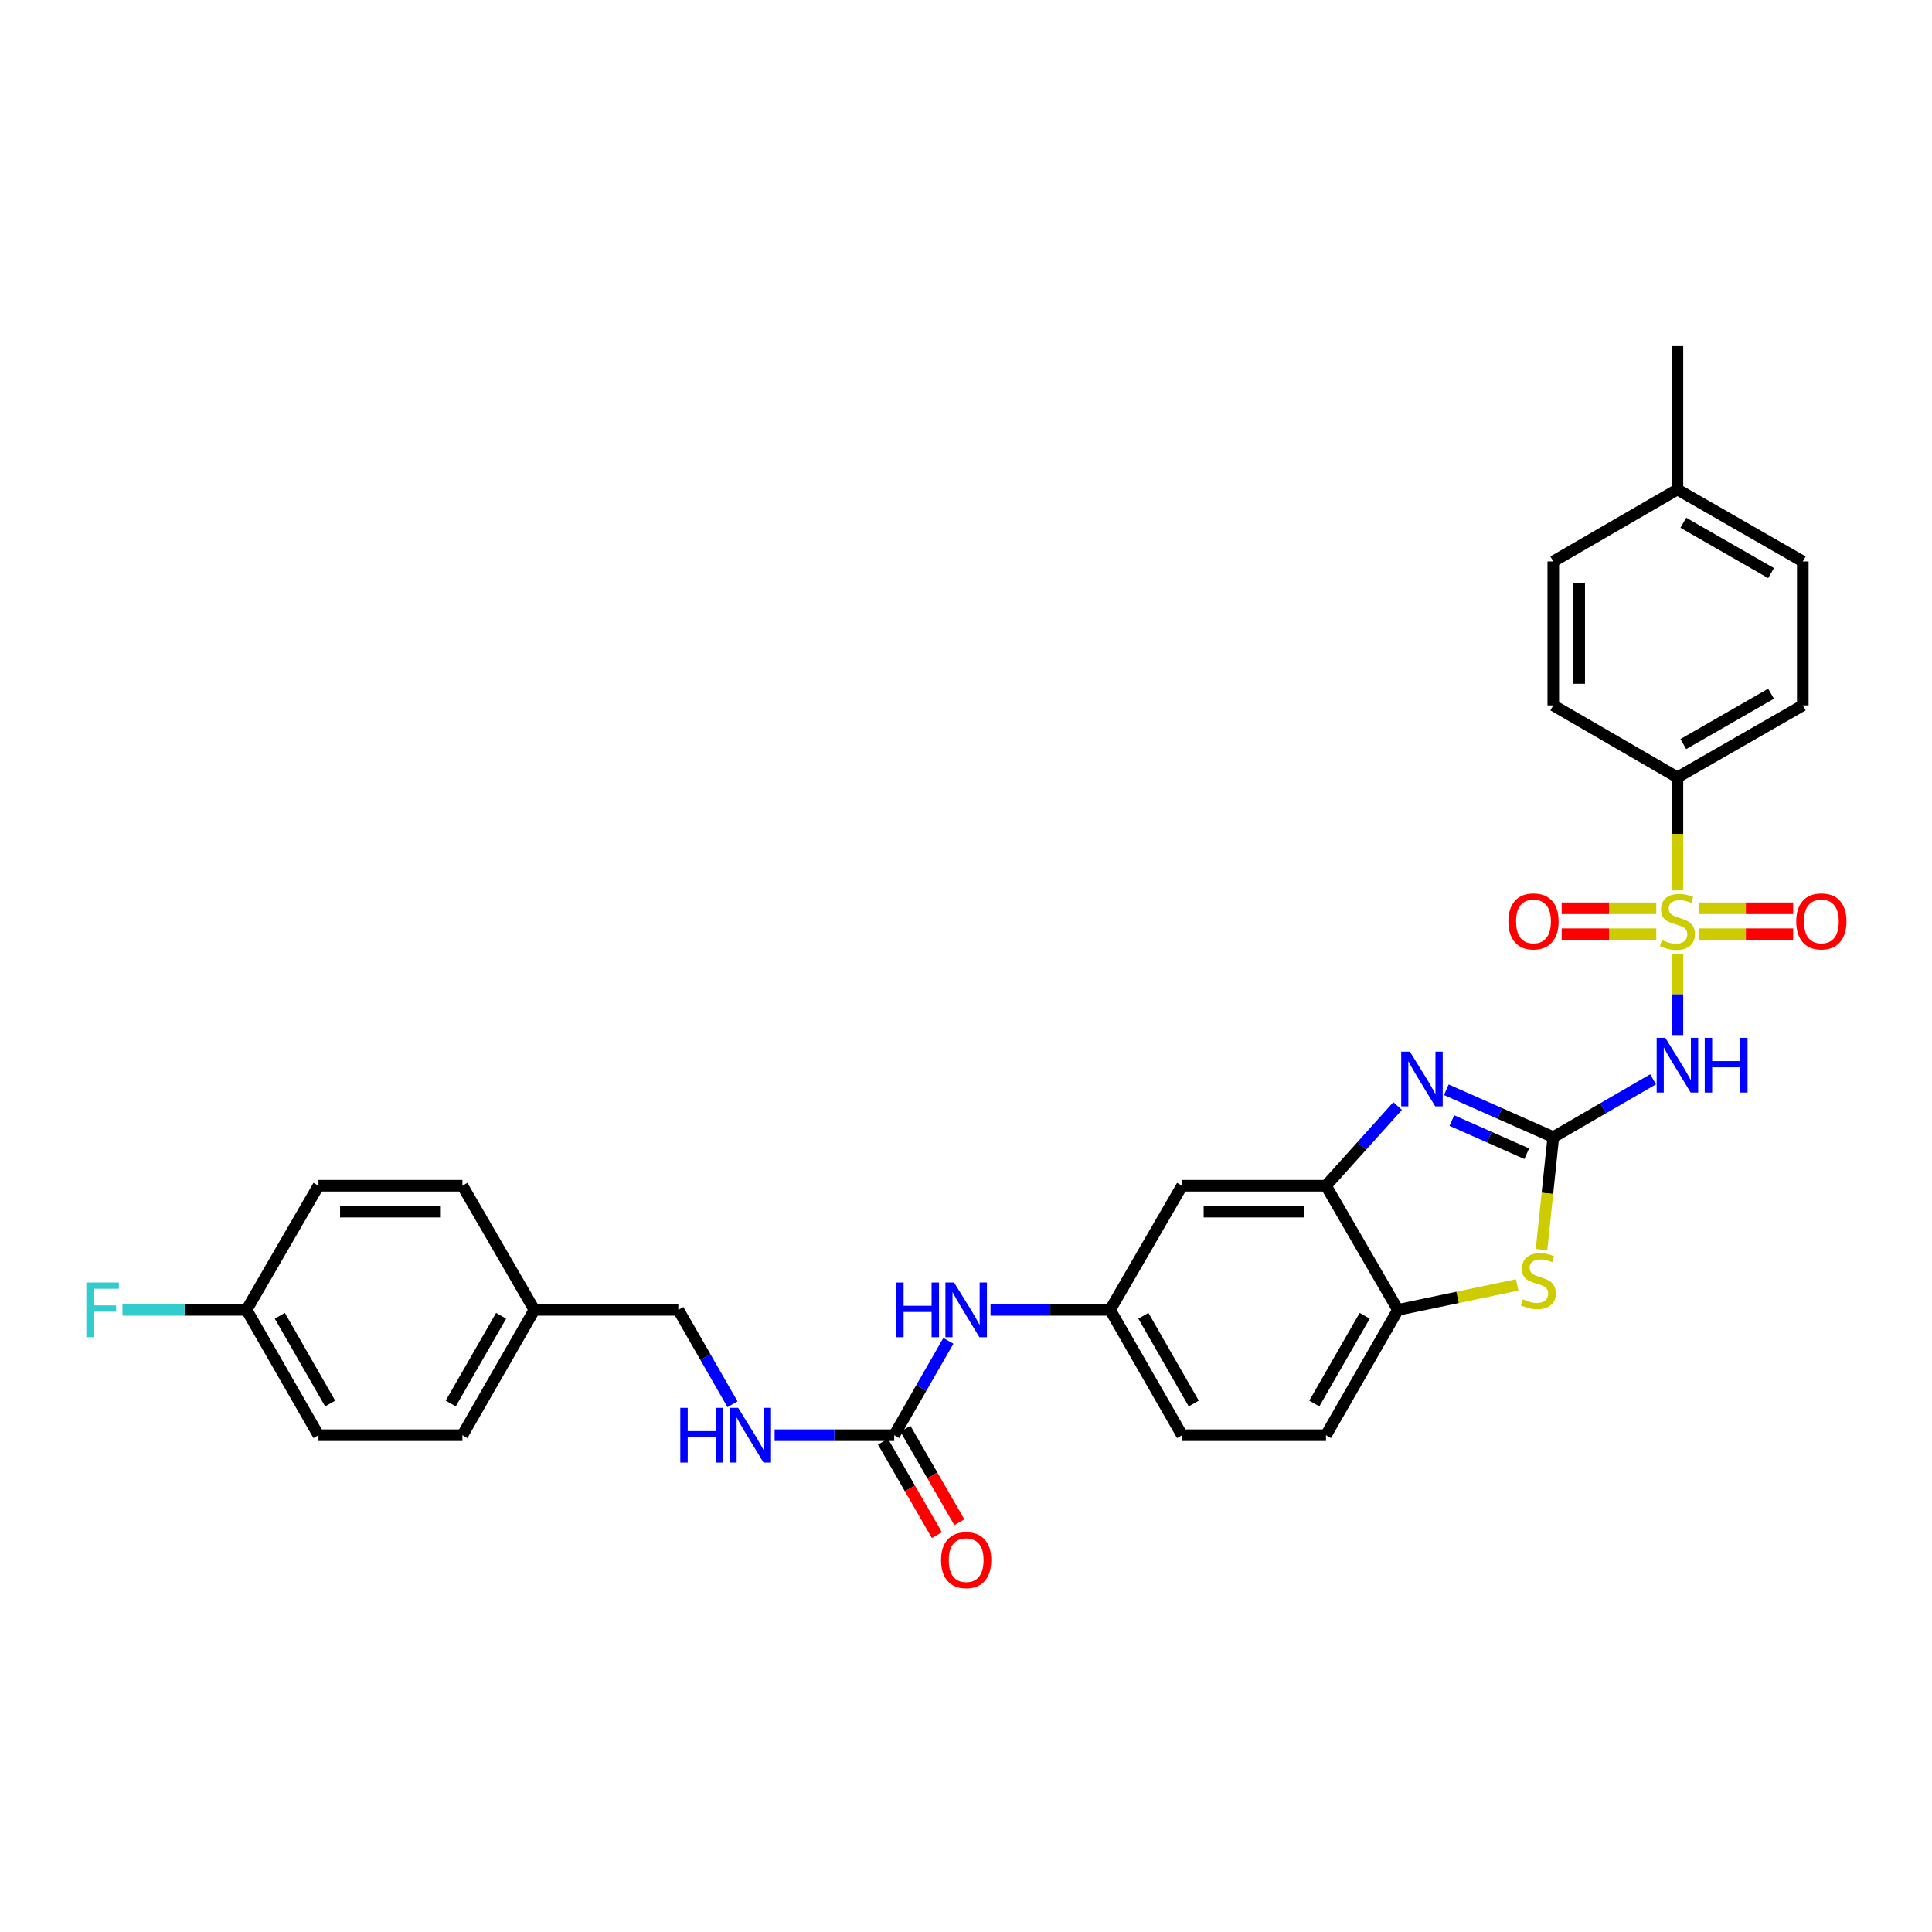 <?xml version='1.0' encoding='iso-8859-1'?>
<svg version='1.1' baseProfile='full'
              xmlns='http://www.w3.org/2000/svg'
                      xmlns:rdkit='http://www.rdkit.org/xml'
                      xmlns:xlink='http://www.w3.org/1999/xlink'
                  xml:space='preserve'
width='1000px' height='1000px' viewBox='0 0 1000 1000'>
<!-- END OF HEADER -->
<rect style='opacity:1.0;fill:#FFFFFF;stroke:none' width='1000' height='1000' x='0' y='0'> </rect>
<path class='bond-1' d='M 868.229,493.579 L 868.229,514.657' style='fill:none;fill-rule:evenodd;stroke:#CCCC00;stroke-width:6px;stroke-linecap:butt;stroke-linejoin:miter;stroke-opacity:1' />
<path class='bond-1' d='M 868.229,514.657 L 868.229,535.735' style='fill:none;fill-rule:evenodd;stroke:#0000FF;stroke-width:6px;stroke-linecap:butt;stroke-linejoin:miter;stroke-opacity:1' />
<path class='bond-7' d='M 868.229,460.854 L 868.229,431.605' style='fill:none;fill-rule:evenodd;stroke:#CCCC00;stroke-width:6px;stroke-linecap:butt;stroke-linejoin:miter;stroke-opacity:1' />
<path class='bond-7' d='M 868.229,431.605 L 868.229,402.355' style='fill:none;fill-rule:evenodd;stroke:#000000;stroke-width:6px;stroke-linecap:butt;stroke-linejoin:miter;stroke-opacity:1' />
<path class='bond-9' d='M 857.287,470.131 L 832.805,470.131' style='fill:none;fill-rule:evenodd;stroke:#CCCC00;stroke-width:6px;stroke-linecap:butt;stroke-linejoin:miter;stroke-opacity:1' />
<path class='bond-9' d='M 832.805,470.131 L 808.323,470.131' style='fill:none;fill-rule:evenodd;stroke:#FF0000;stroke-width:6px;stroke-linecap:butt;stroke-linejoin:miter;stroke-opacity:1' />
<path class='bond-9' d='M 857.287,483.541 L 832.805,483.541' style='fill:none;fill-rule:evenodd;stroke:#CCCC00;stroke-width:6px;stroke-linecap:butt;stroke-linejoin:miter;stroke-opacity:1' />
<path class='bond-9' d='M 832.805,483.541 L 808.323,483.541' style='fill:none;fill-rule:evenodd;stroke:#FF0000;stroke-width:6px;stroke-linecap:butt;stroke-linejoin:miter;stroke-opacity:1' />
<path class='bond-10' d='M 879.172,483.541 L 903.658,483.541' style='fill:none;fill-rule:evenodd;stroke:#CCCC00;stroke-width:6px;stroke-linecap:butt;stroke-linejoin:miter;stroke-opacity:1' />
<path class='bond-10' d='M 903.658,483.541 L 928.144,483.541' style='fill:none;fill-rule:evenodd;stroke:#FF0000;stroke-width:6px;stroke-linecap:butt;stroke-linejoin:miter;stroke-opacity:1' />
<path class='bond-10' d='M 879.172,470.131 L 903.658,470.131' style='fill:none;fill-rule:evenodd;stroke:#CCCC00;stroke-width:6px;stroke-linecap:butt;stroke-linejoin:miter;stroke-opacity:1' />
<path class='bond-10' d='M 903.658,470.131 L 928.144,470.131' style='fill:none;fill-rule:evenodd;stroke:#FF0000;stroke-width:6px;stroke-linecap:butt;stroke-linejoin:miter;stroke-opacity:1' />
<path class='bond-0' d='M 803.978,588.583 L 829.805,573.612' style='fill:none;fill-rule:evenodd;stroke:#000000;stroke-width:6px;stroke-linecap:butt;stroke-linejoin:miter;stroke-opacity:1' />
<path class='bond-0' d='M 829.805,573.612 L 855.633,558.641' style='fill:none;fill-rule:evenodd;stroke:#0000FF;stroke-width:6px;stroke-linecap:butt;stroke-linejoin:miter;stroke-opacity:1' />
<path class='bond-2' d='M 803.978,588.583 L 776.293,576.32' style='fill:none;fill-rule:evenodd;stroke:#000000;stroke-width:6px;stroke-linecap:butt;stroke-linejoin:miter;stroke-opacity:1' />
<path class='bond-2' d='M 776.293,576.32 L 748.607,564.057' style='fill:none;fill-rule:evenodd;stroke:#0000FF;stroke-width:6px;stroke-linecap:butt;stroke-linejoin:miter;stroke-opacity:1' />
<path class='bond-2' d='M 790.241,597.166 L 770.861,588.582' style='fill:none;fill-rule:evenodd;stroke:#000000;stroke-width:6px;stroke-linecap:butt;stroke-linejoin:miter;stroke-opacity:1' />
<path class='bond-2' d='M 770.861,588.582 L 751.482,579.998' style='fill:none;fill-rule:evenodd;stroke:#0000FF;stroke-width:6px;stroke-linecap:butt;stroke-linejoin:miter;stroke-opacity:1' />
<path class='bond-3' d='M 803.978,588.583 L 800.936,617.69' style='fill:none;fill-rule:evenodd;stroke:#000000;stroke-width:6px;stroke-linecap:butt;stroke-linejoin:miter;stroke-opacity:1' />
<path class='bond-3' d='M 800.936,617.69 L 797.893,646.796' style='fill:none;fill-rule:evenodd;stroke:#CCCC00;stroke-width:6px;stroke-linecap:butt;stroke-linejoin:miter;stroke-opacity:1' />
<path class='bond-4' d='M 723.411,572.487 L 704.871,593.108' style='fill:none;fill-rule:evenodd;stroke:#0000FF;stroke-width:6px;stroke-linecap:butt;stroke-linejoin:miter;stroke-opacity:1' />
<path class='bond-4' d='M 704.871,593.108 L 686.33,613.728' style='fill:none;fill-rule:evenodd;stroke:#000000;stroke-width:6px;stroke-linecap:butt;stroke-linejoin:miter;stroke-opacity:1' />
<path class='bond-6' d='M 785.287,665.07 L 754.434,671.529' style='fill:none;fill-rule:evenodd;stroke:#CCCC00;stroke-width:6px;stroke-linecap:butt;stroke-linejoin:miter;stroke-opacity:1' />
<path class='bond-6' d='M 754.434,671.529 L 723.582,677.987' style='fill:none;fill-rule:evenodd;stroke:#000000;stroke-width:6px;stroke-linecap:butt;stroke-linejoin:miter;stroke-opacity:1' />
<path class='bond-8' d='M 686.33,613.728 L 611.834,613.728' style='fill:none;fill-rule:evenodd;stroke:#000000;stroke-width:6px;stroke-linecap:butt;stroke-linejoin:miter;stroke-opacity:1' />
<path class='bond-8' d='M 675.156,627.139 L 623.009,627.139' style='fill:none;fill-rule:evenodd;stroke:#000000;stroke-width:6px;stroke-linecap:butt;stroke-linejoin:miter;stroke-opacity:1' />
<path class='bond-32' d='M 686.33,613.728 L 723.582,677.987' style='fill:none;fill-rule:evenodd;stroke:#000000;stroke-width:6px;stroke-linecap:butt;stroke-linejoin:miter;stroke-opacity:1' />
<path class='bond-5' d='M 462.836,742.864 L 476.859,718.441' style='fill:none;fill-rule:evenodd;stroke:#000000;stroke-width:6px;stroke-linecap:butt;stroke-linejoin:miter;stroke-opacity:1' />
<path class='bond-5' d='M 476.859,718.441 L 490.883,694.017' style='fill:none;fill-rule:evenodd;stroke:#0000FF;stroke-width:6px;stroke-linecap:butt;stroke-linejoin:miter;stroke-opacity:1' />
<path class='bond-12' d='M 462.836,742.864 L 431.889,742.864' style='fill:none;fill-rule:evenodd;stroke:#000000;stroke-width:6px;stroke-linecap:butt;stroke-linejoin:miter;stroke-opacity:1' />
<path class='bond-12' d='M 431.889,742.864 L 400.942,742.864' style='fill:none;fill-rule:evenodd;stroke:#0000FF;stroke-width:6px;stroke-linecap:butt;stroke-linejoin:miter;stroke-opacity:1' />
<path class='bond-14' d='M 457.028,746.215 L 470.985,770.406' style='fill:none;fill-rule:evenodd;stroke:#000000;stroke-width:6px;stroke-linecap:butt;stroke-linejoin:miter;stroke-opacity:1' />
<path class='bond-14' d='M 470.985,770.406 L 484.942,794.596' style='fill:none;fill-rule:evenodd;stroke:#FF0000;stroke-width:6px;stroke-linecap:butt;stroke-linejoin:miter;stroke-opacity:1' />
<path class='bond-14' d='M 468.644,739.514 L 482.601,763.704' style='fill:none;fill-rule:evenodd;stroke:#000000;stroke-width:6px;stroke-linecap:butt;stroke-linejoin:miter;stroke-opacity:1' />
<path class='bond-14' d='M 482.601,763.704 L 496.558,787.894' style='fill:none;fill-rule:evenodd;stroke:#FF0000;stroke-width:6px;stroke-linecap:butt;stroke-linejoin:miter;stroke-opacity:1' />
<path class='bond-15' d='M 723.582,677.987 L 686.33,742.864' style='fill:none;fill-rule:evenodd;stroke:#000000;stroke-width:6px;stroke-linecap:butt;stroke-linejoin:miter;stroke-opacity:1' />
<path class='bond-15' d='M 706.364,681.041 L 680.288,726.455' style='fill:none;fill-rule:evenodd;stroke:#000000;stroke-width:6px;stroke-linecap:butt;stroke-linejoin:miter;stroke-opacity:1' />
<path class='bond-16' d='M 868.229,402.355 L 933.114,365.104' style='fill:none;fill-rule:evenodd;stroke:#000000;stroke-width:6px;stroke-linecap:butt;stroke-linejoin:miter;stroke-opacity:1' />
<path class='bond-16' d='M 871.285,385.138 L 916.704,359.061' style='fill:none;fill-rule:evenodd;stroke:#000000;stroke-width:6px;stroke-linecap:butt;stroke-linejoin:miter;stroke-opacity:1' />
<path class='bond-17' d='M 868.229,402.355 L 803.978,365.104' style='fill:none;fill-rule:evenodd;stroke:#000000;stroke-width:6px;stroke-linecap:butt;stroke-linejoin:miter;stroke-opacity:1' />
<path class='bond-13' d='M 611.834,613.728 L 574.598,677.987' style='fill:none;fill-rule:evenodd;stroke:#000000;stroke-width:6px;stroke-linecap:butt;stroke-linejoin:miter;stroke-opacity:1' />
<path class='bond-11' d='M 512.69,677.987 L 543.644,677.987' style='fill:none;fill-rule:evenodd;stroke:#0000FF;stroke-width:6px;stroke-linecap:butt;stroke-linejoin:miter;stroke-opacity:1' />
<path class='bond-11' d='M 543.644,677.987 L 574.598,677.987' style='fill:none;fill-rule:evenodd;stroke:#000000;stroke-width:6px;stroke-linecap:butt;stroke-linejoin:miter;stroke-opacity:1' />
<path class='bond-19' d='M 379.139,726.834 L 365.121,702.411' style='fill:none;fill-rule:evenodd;stroke:#0000FF;stroke-width:6px;stroke-linecap:butt;stroke-linejoin:miter;stroke-opacity:1' />
<path class='bond-19' d='M 365.121,702.411 L 351.103,677.987' style='fill:none;fill-rule:evenodd;stroke:#000000;stroke-width:6px;stroke-linecap:butt;stroke-linejoin:miter;stroke-opacity:1' />
<path class='bond-33' d='M 574.598,677.987 L 611.834,742.864' style='fill:none;fill-rule:evenodd;stroke:#000000;stroke-width:6px;stroke-linecap:butt;stroke-linejoin:miter;stroke-opacity:1' />
<path class='bond-33' d='M 591.814,681.043 L 617.88,726.457' style='fill:none;fill-rule:evenodd;stroke:#000000;stroke-width:6px;stroke-linecap:butt;stroke-linejoin:miter;stroke-opacity:1' />
<path class='bond-18' d='M 686.33,742.864 L 611.834,742.864' style='fill:none;fill-rule:evenodd;stroke:#000000;stroke-width:6px;stroke-linecap:butt;stroke-linejoin:miter;stroke-opacity:1' />
<path class='bond-23' d='M 933.114,365.104 L 933.114,290.593' style='fill:none;fill-rule:evenodd;stroke:#000000;stroke-width:6px;stroke-linecap:butt;stroke-linejoin:miter;stroke-opacity:1' />
<path class='bond-22' d='M 803.978,365.104 L 803.978,290.593' style='fill:none;fill-rule:evenodd;stroke:#000000;stroke-width:6px;stroke-linecap:butt;stroke-linejoin:miter;stroke-opacity:1' />
<path class='bond-22' d='M 817.389,353.927 L 817.389,301.77' style='fill:none;fill-rule:evenodd;stroke:#000000;stroke-width:6px;stroke-linecap:butt;stroke-linejoin:miter;stroke-opacity:1' />
<path class='bond-21' d='M 351.103,677.987 L 276.593,677.987' style='fill:none;fill-rule:evenodd;stroke:#000000;stroke-width:6px;stroke-linecap:butt;stroke-linejoin:miter;stroke-opacity:1' />
<path class='bond-20' d='M 127.609,677.987 L 164.838,742.864' style='fill:none;fill-rule:evenodd;stroke:#000000;stroke-width:6px;stroke-linecap:butt;stroke-linejoin:miter;stroke-opacity:1' />
<path class='bond-20' d='M 144.825,681.044 L 170.885,726.458' style='fill:none;fill-rule:evenodd;stroke:#000000;stroke-width:6px;stroke-linecap:butt;stroke-linejoin:miter;stroke-opacity:1' />
<path class='bond-25' d='M 127.609,677.987 L 95.499,677.987' style='fill:none;fill-rule:evenodd;stroke:#000000;stroke-width:6px;stroke-linecap:butt;stroke-linejoin:miter;stroke-opacity:1' />
<path class='bond-25' d='M 95.499,677.987 L 63.388,677.987' style='fill:none;fill-rule:evenodd;stroke:#33CCCC;stroke-width:6px;stroke-linecap:butt;stroke-linejoin:miter;stroke-opacity:1' />
<path class='bond-34' d='M 127.609,677.987 L 164.838,613.728' style='fill:none;fill-rule:evenodd;stroke:#000000;stroke-width:6px;stroke-linecap:butt;stroke-linejoin:miter;stroke-opacity:1' />
<path class='bond-28' d='M 276.593,677.987 L 239.341,613.728' style='fill:none;fill-rule:evenodd;stroke:#000000;stroke-width:6px;stroke-linecap:butt;stroke-linejoin:miter;stroke-opacity:1' />
<path class='bond-29' d='M 276.593,677.987 L 239.341,742.864' style='fill:none;fill-rule:evenodd;stroke:#000000;stroke-width:6px;stroke-linecap:butt;stroke-linejoin:miter;stroke-opacity:1' />
<path class='bond-29' d='M 259.375,681.041 L 233.299,726.455' style='fill:none;fill-rule:evenodd;stroke:#000000;stroke-width:6px;stroke-linecap:butt;stroke-linejoin:miter;stroke-opacity:1' />
<path class='bond-24' d='M 803.978,290.593 L 868.229,253.357' style='fill:none;fill-rule:evenodd;stroke:#000000;stroke-width:6px;stroke-linecap:butt;stroke-linejoin:miter;stroke-opacity:1' />
<path class='bond-31' d='M 933.114,290.593 L 868.229,253.357' style='fill:none;fill-rule:evenodd;stroke:#000000;stroke-width:6px;stroke-linecap:butt;stroke-linejoin:miter;stroke-opacity:1' />
<path class='bond-31' d='M 916.706,296.639 L 871.287,270.573' style='fill:none;fill-rule:evenodd;stroke:#000000;stroke-width:6px;stroke-linecap:butt;stroke-linejoin:miter;stroke-opacity:1' />
<path class='bond-30' d='M 868.229,253.357 L 868.229,179.159' style='fill:none;fill-rule:evenodd;stroke:#000000;stroke-width:6px;stroke-linecap:butt;stroke-linejoin:miter;stroke-opacity:1' />
<path class='bond-26' d='M 164.838,613.728 L 239.341,613.728' style='fill:none;fill-rule:evenodd;stroke:#000000;stroke-width:6px;stroke-linecap:butt;stroke-linejoin:miter;stroke-opacity:1' />
<path class='bond-26' d='M 176.013,627.139 L 228.166,627.139' style='fill:none;fill-rule:evenodd;stroke:#000000;stroke-width:6px;stroke-linecap:butt;stroke-linejoin:miter;stroke-opacity:1' />
<path class='bond-27' d='M 164.838,742.864 L 239.341,742.864' style='fill:none;fill-rule:evenodd;stroke:#000000;stroke-width:6px;stroke-linecap:butt;stroke-linejoin:miter;stroke-opacity:1' />
<path  class='atom-0' d='M 860.229 486.556
Q 860.549 486.676, 861.869 487.236
Q 863.189 487.796, 864.629 488.156
Q 866.109 488.476, 867.549 488.476
Q 870.229 488.476, 871.789 487.196
Q 873.349 485.876, 873.349 483.596
Q 873.349 482.036, 872.549 481.076
Q 871.789 480.116, 870.589 479.596
Q 869.389 479.076, 867.389 478.476
Q 864.869 477.716, 863.349 476.996
Q 861.869 476.276, 860.789 474.756
Q 859.749 473.236, 859.749 470.676
Q 859.749 467.116, 862.149 464.916
Q 864.589 462.716, 869.389 462.716
Q 872.669 462.716, 876.389 464.276
L 875.469 467.356
Q 872.069 465.956, 869.509 465.956
Q 866.749 465.956, 865.229 467.116
Q 863.709 468.236, 863.749 470.196
Q 863.749 471.716, 864.509 472.636
Q 865.309 473.556, 866.429 474.076
Q 867.589 474.596, 869.509 475.196
Q 872.069 475.996, 873.589 476.796
Q 875.109 477.596, 876.189 479.236
Q 877.309 480.836, 877.309 483.596
Q 877.309 487.516, 874.669 489.636
Q 872.069 491.716, 867.709 491.716
Q 865.189 491.716, 863.269 491.156
Q 861.389 490.636, 859.149 489.716
L 860.229 486.556
' fill='#CCCC00'/>
<path  class='atom-2' d='M 861.969 537.179
L 871.249 552.179
Q 872.169 553.659, 873.649 556.339
Q 875.129 559.019, 875.209 559.179
L 875.209 537.179
L 878.969 537.179
L 878.969 565.499
L 875.089 565.499
L 865.129 549.099
Q 863.969 547.179, 862.729 544.979
Q 861.529 542.779, 861.169 542.099
L 861.169 565.499
L 857.489 565.499
L 857.489 537.179
L 861.969 537.179
' fill='#0000FF'/>
<path  class='atom-2' d='M 882.369 537.179
L 886.209 537.179
L 886.209 549.219
L 900.689 549.219
L 900.689 537.179
L 904.529 537.179
L 904.529 565.499
L 900.689 565.499
L 900.689 552.419
L 886.209 552.419
L 886.209 565.499
L 882.369 565.499
L 882.369 537.179
' fill='#0000FF'/>
<path  class='atom-3' d='M 729.749 544.317
L 739.029 559.317
Q 739.949 560.797, 741.429 563.477
Q 742.909 566.157, 742.989 566.317
L 742.989 544.317
L 746.749 544.317
L 746.749 572.637
L 742.869 572.637
L 732.909 556.237
Q 731.749 554.317, 730.509 552.117
Q 729.309 549.917, 728.949 549.237
L 728.949 572.637
L 725.269 572.637
L 725.269 544.317
L 729.749 544.317
' fill='#0000FF'/>
<path  class='atom-4' d='M 788.222 672.501
Q 788.542 672.621, 789.862 673.181
Q 791.182 673.741, 792.622 674.101
Q 794.102 674.421, 795.542 674.421
Q 798.222 674.421, 799.782 673.141
Q 801.342 671.821, 801.342 669.541
Q 801.342 667.981, 800.542 667.021
Q 799.782 666.061, 798.582 665.541
Q 797.382 665.021, 795.382 664.421
Q 792.862 663.661, 791.342 662.941
Q 789.862 662.221, 788.782 660.701
Q 787.742 659.181, 787.742 656.621
Q 787.742 653.061, 790.142 650.861
Q 792.582 648.661, 797.382 648.661
Q 800.662 648.661, 804.382 650.221
L 803.462 653.301
Q 800.062 651.901, 797.502 651.901
Q 794.742 651.901, 793.222 653.061
Q 791.702 654.181, 791.742 656.141
Q 791.742 657.661, 792.502 658.581
Q 793.302 659.501, 794.422 660.021
Q 795.582 660.541, 797.502 661.141
Q 800.062 661.941, 801.582 662.741
Q 803.102 663.541, 804.182 665.181
Q 805.302 666.781, 805.302 669.541
Q 805.302 673.461, 802.662 675.581
Q 800.062 677.661, 795.702 677.661
Q 793.182 677.661, 791.262 677.101
Q 789.382 676.581, 787.142 675.661
L 788.222 672.501
' fill='#CCCC00'/>
<path  class='atom-10' d='M 780.734 476.916
Q 780.734 470.116, 784.094 466.316
Q 787.454 462.516, 793.734 462.516
Q 800.014 462.516, 803.374 466.316
Q 806.734 470.116, 806.734 476.916
Q 806.734 483.796, 803.334 487.716
Q 799.934 491.596, 793.734 491.596
Q 787.494 491.596, 784.094 487.716
Q 780.734 483.836, 780.734 476.916
M 793.734 488.396
Q 798.054 488.396, 800.374 485.516
Q 802.734 482.596, 802.734 476.916
Q 802.734 471.356, 800.374 468.556
Q 798.054 465.716, 793.734 465.716
Q 789.414 465.716, 787.054 468.516
Q 784.734 471.316, 784.734 476.916
Q 784.734 482.636, 787.054 485.516
Q 789.414 488.396, 793.734 488.396
' fill='#FF0000'/>
<path  class='atom-11' d='M 929.733 476.916
Q 929.733 470.116, 933.093 466.316
Q 936.453 462.516, 942.733 462.516
Q 949.013 462.516, 952.373 466.316
Q 955.733 470.116, 955.733 476.916
Q 955.733 483.796, 952.333 487.716
Q 948.933 491.596, 942.733 491.596
Q 936.493 491.596, 933.093 487.716
Q 929.733 483.836, 929.733 476.916
M 942.733 488.396
Q 947.053 488.396, 949.373 485.516
Q 951.733 482.596, 951.733 476.916
Q 951.733 471.356, 949.373 468.556
Q 947.053 465.716, 942.733 465.716
Q 938.413 465.716, 936.053 468.516
Q 933.733 471.316, 933.733 476.916
Q 933.733 482.636, 936.053 485.516
Q 938.413 488.396, 942.733 488.396
' fill='#FF0000'/>
<path  class='atom-12' d='M 463.867 663.827
L 467.707 663.827
L 467.707 675.867
L 482.187 675.867
L 482.187 663.827
L 486.027 663.827
L 486.027 692.147
L 482.187 692.147
L 482.187 679.067
L 467.707 679.067
L 467.707 692.147
L 463.867 692.147
L 463.867 663.827
' fill='#0000FF'/>
<path  class='atom-12' d='M 493.827 663.827
L 503.107 678.827
Q 504.027 680.307, 505.507 682.987
Q 506.987 685.667, 507.067 685.827
L 507.067 663.827
L 510.827 663.827
L 510.827 692.147
L 506.947 692.147
L 496.987 675.747
Q 495.827 673.827, 494.587 671.627
Q 493.387 669.427, 493.027 668.747
L 493.027 692.147
L 489.347 692.147
L 489.347 663.827
L 493.827 663.827
' fill='#0000FF'/>
<path  class='atom-13' d='M 352.12 728.704
L 355.96 728.704
L 355.96 740.744
L 370.44 740.744
L 370.44 728.704
L 374.28 728.704
L 374.28 757.024
L 370.44 757.024
L 370.44 743.944
L 355.96 743.944
L 355.96 757.024
L 352.12 757.024
L 352.12 728.704
' fill='#0000FF'/>
<path  class='atom-13' d='M 382.08 728.704
L 391.36 743.704
Q 392.28 745.184, 393.76 747.864
Q 395.24 750.544, 395.32 750.704
L 395.32 728.704
L 399.08 728.704
L 399.08 757.024
L 395.2 757.024
L 385.24 740.624
Q 384.08 738.704, 382.84 736.504
Q 381.64 734.304, 381.28 733.624
L 381.28 757.024
L 377.6 757.024
L 377.6 728.704
L 382.08 728.704
' fill='#0000FF'/>
<path  class='atom-15' d='M 487.087 807.509
Q 487.087 800.709, 490.447 796.909
Q 493.807 793.109, 500.087 793.109
Q 506.367 793.109, 509.727 796.909
Q 513.087 800.709, 513.087 807.509
Q 513.087 814.389, 509.687 818.309
Q 506.287 822.189, 500.087 822.189
Q 493.847 822.189, 490.447 818.309
Q 487.087 814.429, 487.087 807.509
M 500.087 818.989
Q 504.407 818.989, 506.727 816.109
Q 509.087 813.189, 509.087 807.509
Q 509.087 801.949, 506.727 799.149
Q 504.407 796.309, 500.087 796.309
Q 495.767 796.309, 493.407 799.109
Q 491.087 801.909, 491.087 807.509
Q 491.087 813.229, 493.407 816.109
Q 495.767 818.989, 500.087 818.989
' fill='#FF0000'/>
<path  class='atom-26' d='M 44.686 663.827
L 61.526 663.827
L 61.526 667.067
L 48.486 667.067
L 48.486 675.667
L 60.086 675.667
L 60.086 678.947
L 48.486 678.947
L 48.486 692.147
L 44.686 692.147
L 44.686 663.827
' fill='#33CCCC'/>
</svg>
